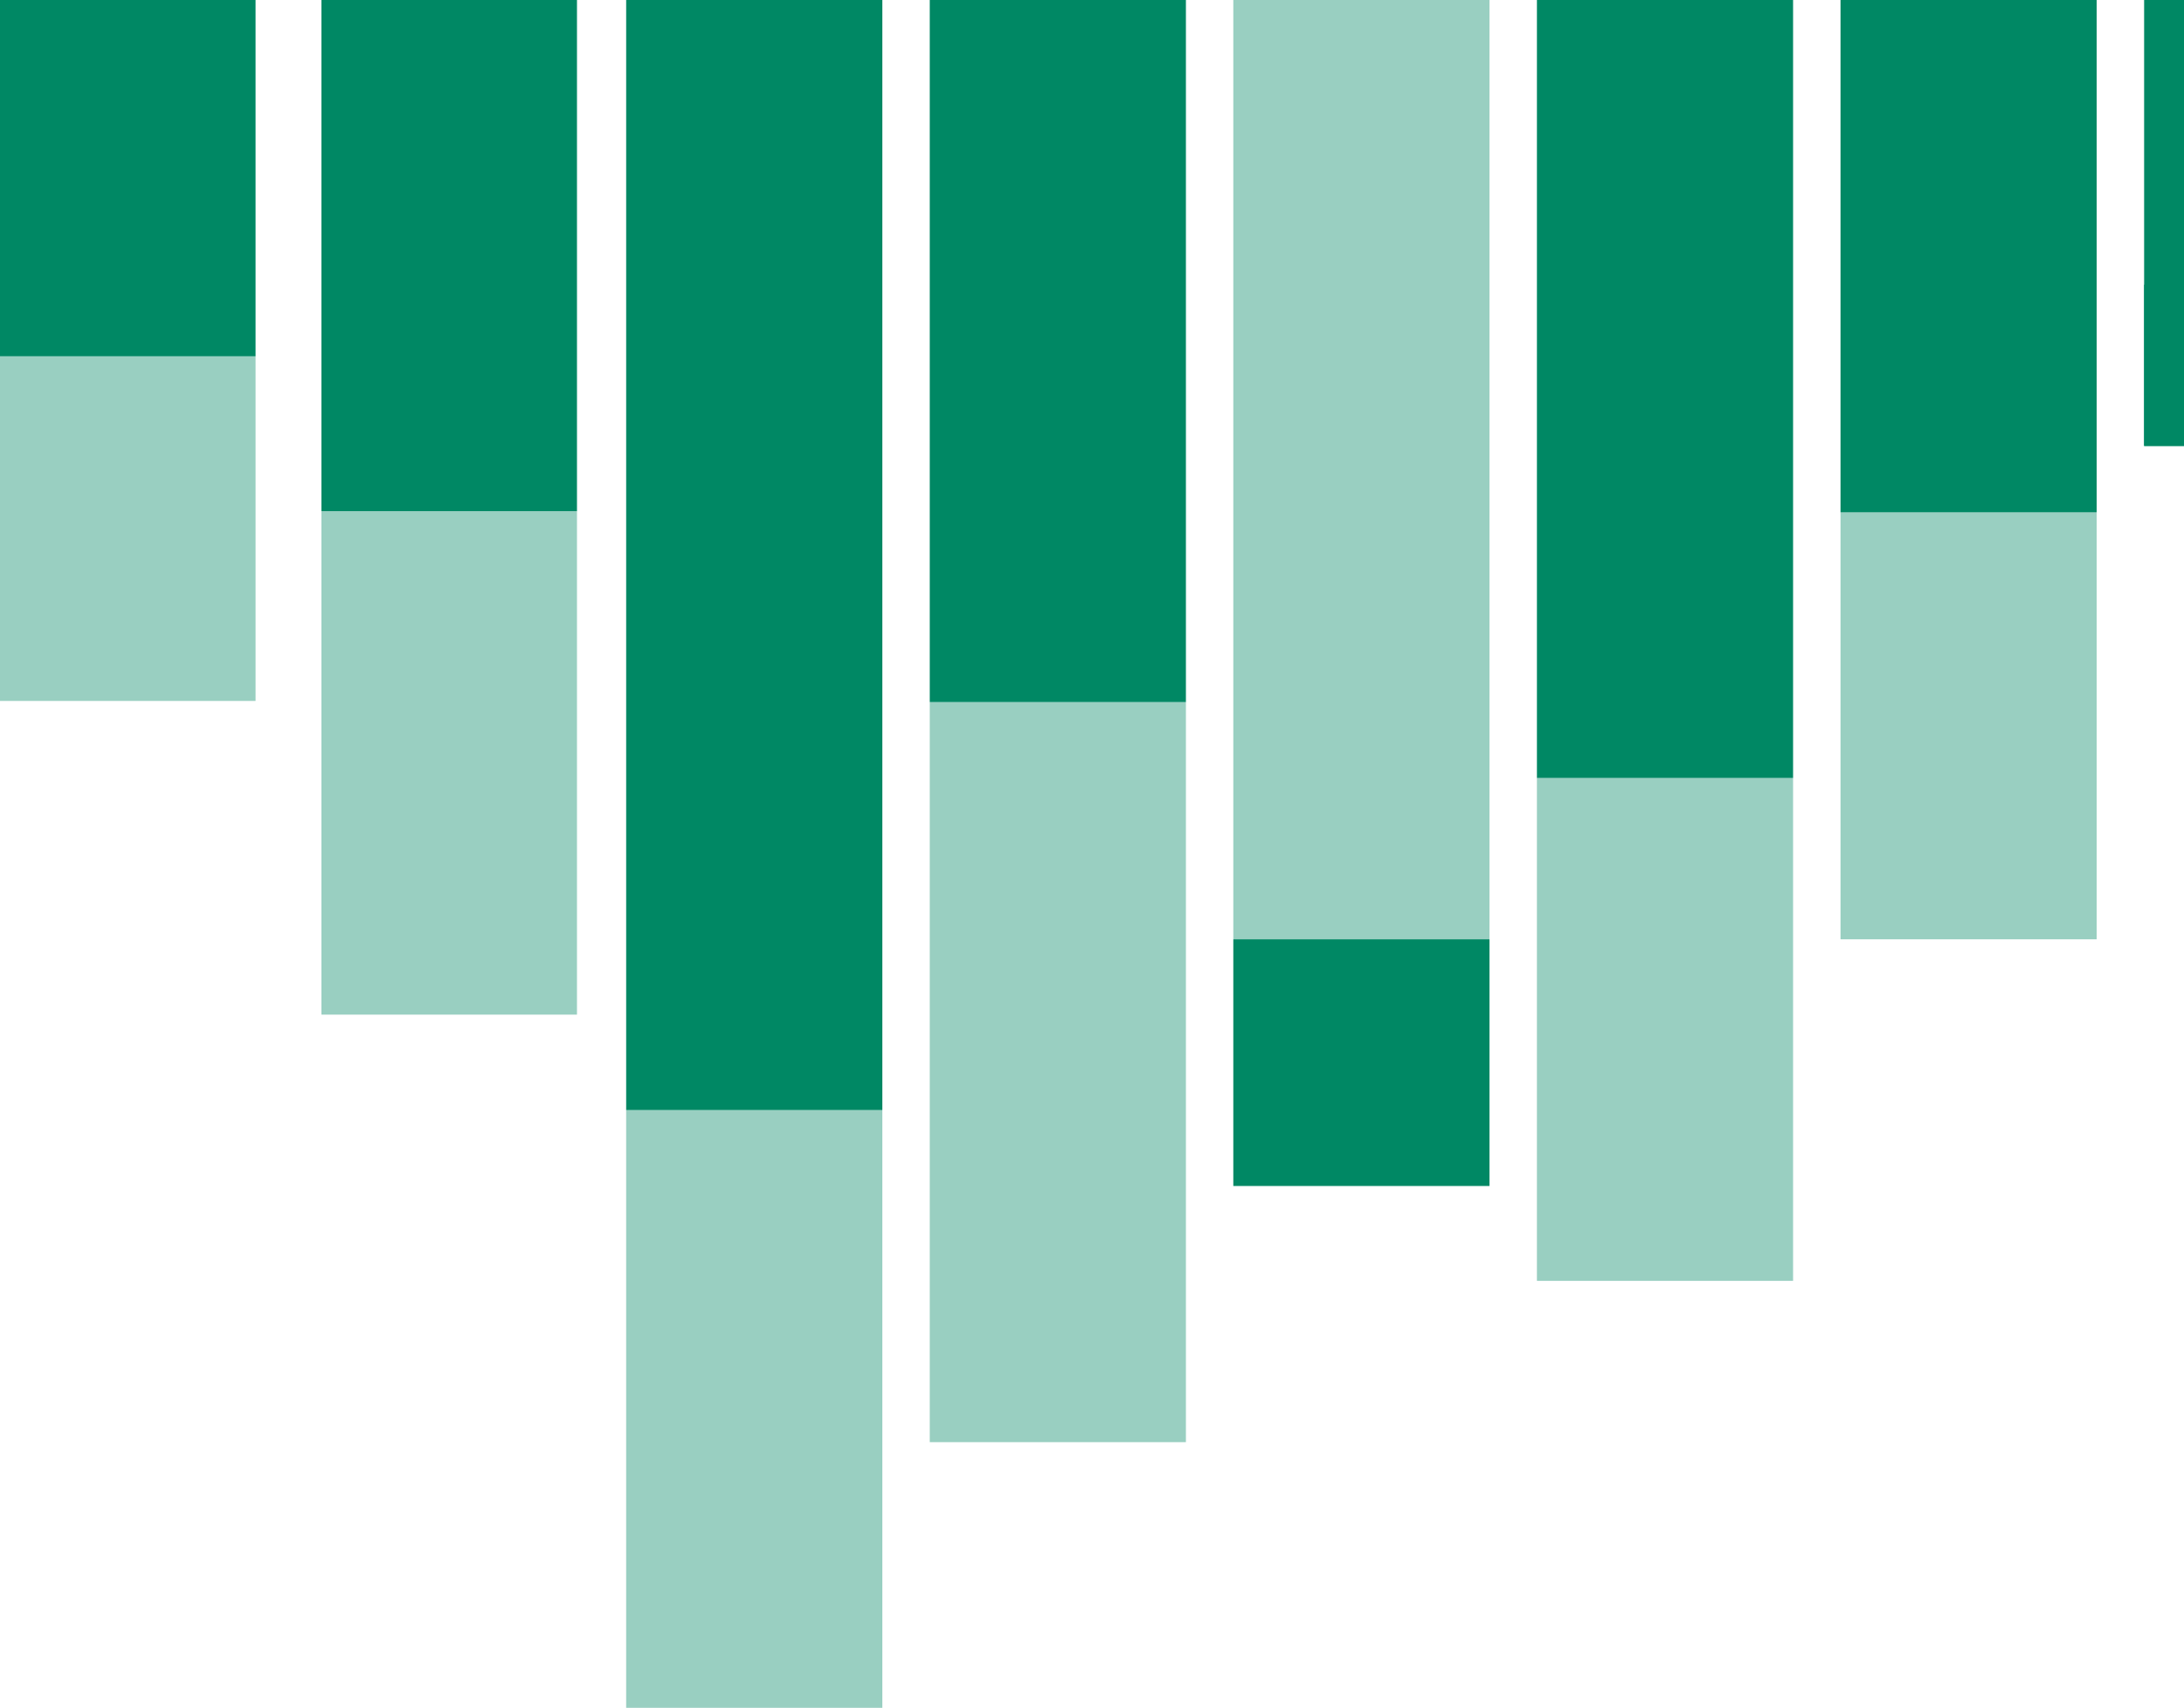 <?xml version="1.0" encoding="UTF-8"?> <svg xmlns="http://www.w3.org/2000/svg" width="564" height="441" viewBox="0 0 564 441" fill="none"> <rect width="66.15" height="115.15" transform="matrix(1 4.37114e-08 4.37114e-08 -1 553.703 115.151)" fill="#008864"></rect> <rect width="66.15" height="132.3" transform="matrix(1 4.37114e-08 4.37114e-08 -1 475.297 132.301)" fill="#008864"></rect> <rect width="66.15" height="41.65" transform="matrix(1 4.37114e-08 4.37114e-08 -1 553.703 115.151)" fill="#008864"></rect> <rect opacity="0.4" width="66.15" height="110.25" transform="matrix(1 4.37114e-08 4.37114e-08 -1 475.297 242.55)" fill="#008864"></rect> <rect opacity="0.4" width="66.15" height="129.85" transform="matrix(1 4.37114e-08 4.37114e-08 -1 396.898 330.75)" fill="#008864"></rect> <rect width="66.15" height="63.7" transform="matrix(1 4.37114e-08 4.37114e-08 -1 318.492 306.25)" fill="#008864"></rect> <rect opacity="0.4" width="66.15" height="191.1" transform="matrix(1 4.37114e-08 4.37114e-08 -1 240.102 372.401)" fill="#008864"></rect> <rect opacity="0.4" width="66.15" height="154.35" transform="matrix(1 4.37114e-08 4.37114e-08 -1 161.703 441.001)" fill="#008864"></rect> <rect opacity="0.4" width="66" height="130" transform="matrix(1 4.37114e-08 4.37114e-08 -1 83 262)" fill="#008864"></rect> <rect opacity="0.4" width="66" height="89" transform="matrix(1 4.37114e-08 4.37114e-08 -1 0 181)" fill="#008864"></rect> <rect width="66.15" height="286.65" transform="matrix(1 4.37114e-08 4.37114e-08 -1 161.703 286.65)" fill="#008864"></rect> <rect width="66.15" height="200.9" transform="matrix(1 4.37114e-08 4.37114e-08 -1 396.898 200.9)" fill="#008864"></rect> <rect width="66" height="132" transform="matrix(1 4.37114e-08 4.37114e-08 -1 83 132)" fill="#008864"></rect> <rect opacity="0.4" width="66.15" height="242.55" transform="matrix(1 4.37114e-08 4.37114e-08 -1 318.492 242.55)" fill="#008864"></rect> <rect width="66.15" height="181.3" transform="matrix(1 4.37114e-08 4.37114e-08 -1 240.102 181.3)" fill="#008864"></rect> <rect width="66" height="92" transform="matrix(1 4.37114e-08 4.37114e-08 -1 0 92)" fill="#008864"></rect> </svg> 